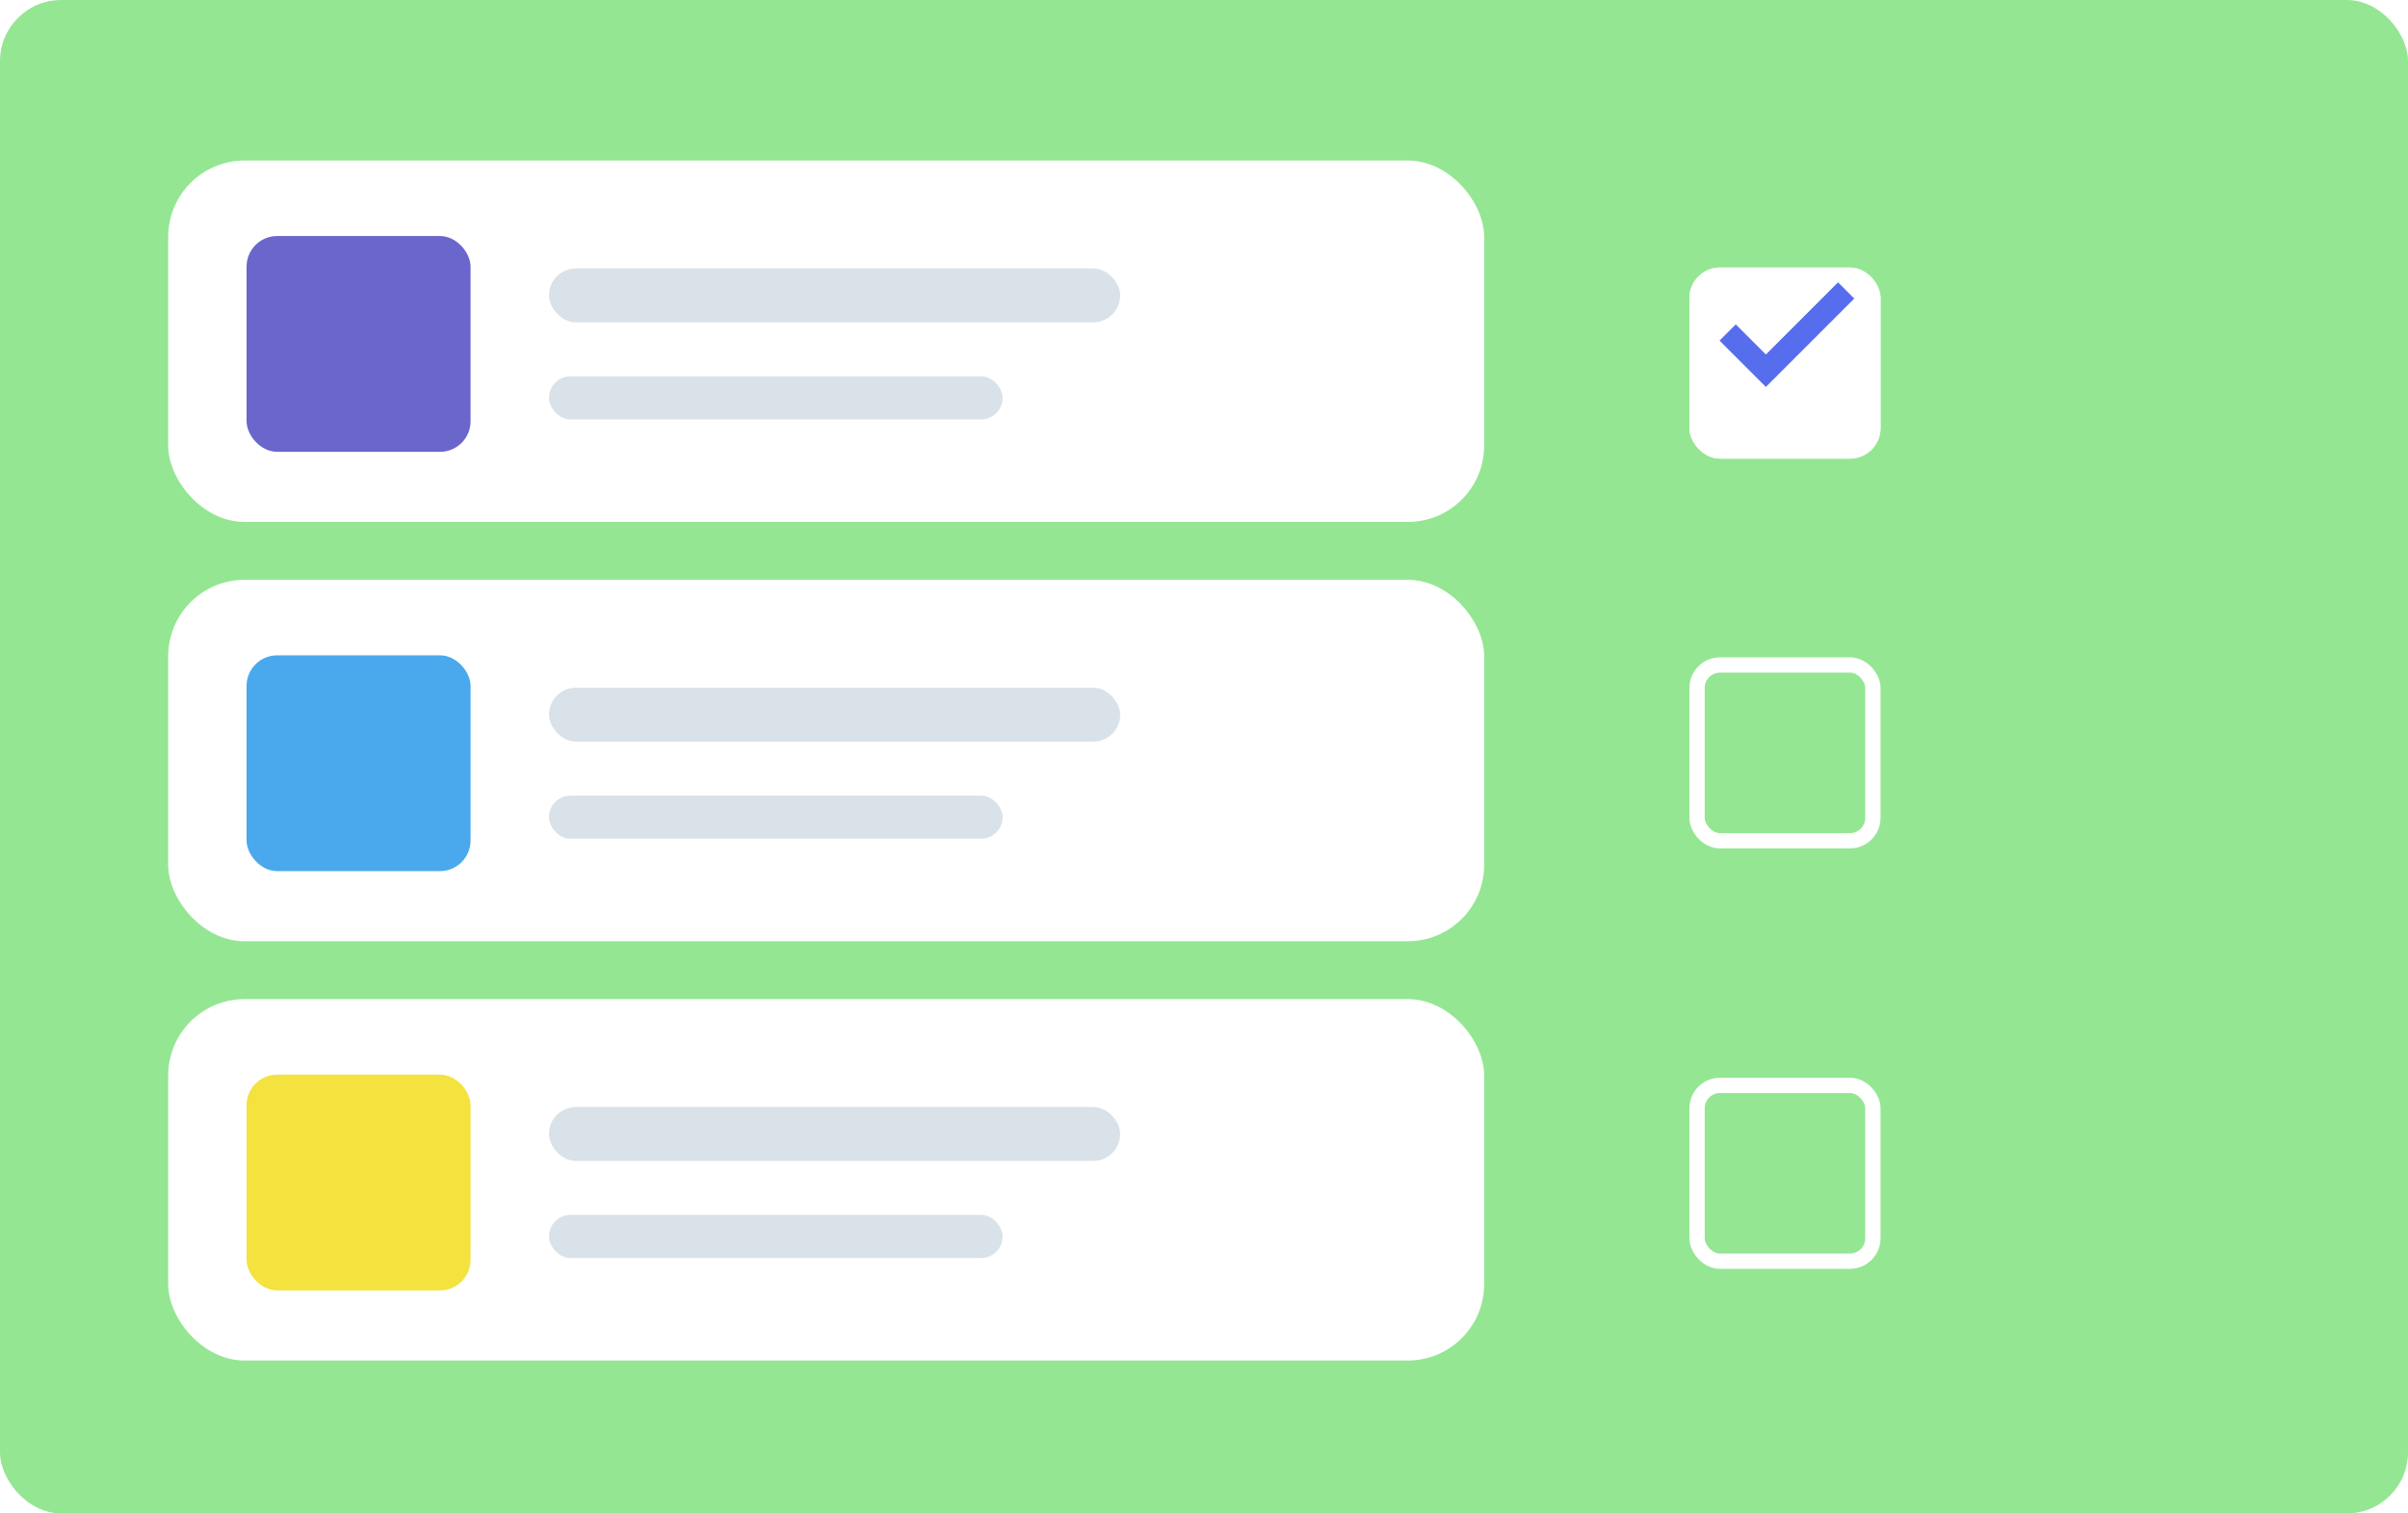 <?xml version="1.0" encoding="UTF-8"?>
<svg xmlns="http://www.w3.org/2000/svg" width="315" height="198" viewBox="0 0 315 198" fill="none">
  <rect width="315" height="198" rx="8" fill="#94E693"></rect>
  <g filter="url(#filter0_d_301_2061)">
    <rect x="221" y="31" width="25" height="25" rx="4" fill="white"></rect>
    <rect x="222" y="32" width="23" height="23" rx="3" stroke="white" stroke-width="2"></rect>
  </g>
  <path d="M226 43.5L231 48.5L241.5 38" stroke="#566DEE" stroke-width="3"></path>
  <rect x="222" y="87" width="23" height="23" rx="3" stroke="white" stroke-width="2"></rect>
  <rect x="222" y="142" width="23" height="23" rx="3" stroke="white" stroke-width="2"></rect>
  <rect x="22" y="21" width="172.151" height="47.289" rx="10" fill="white"></rect>
  <rect x="32.256" y="30.881" width="29.302" height="28.232" rx="4" fill="#6A66CC"></rect>
  <rect x="71.814" y="35.116" width="74.721" height="7.058" rx="3.529" fill="#D9E2E8"></rect>
  <rect x="71.814" y="49.232" width="59.337" height="5.646" rx="2.823" fill="#D9E2E8"></rect>
  <rect x="22" y="75.856" width="172.151" height="47.289" rx="10" fill="white"></rect>
  <rect x="32.256" y="85.737" width="29.302" height="28.232" rx="4" fill="#49A9EC"></rect>
  <rect x="71.814" y="89.972" width="74.721" height="7.058" rx="3.529" fill="#D9E2E8"></rect>
  <rect x="71.814" y="104.087" width="59.337" height="5.646" rx="2.823" fill="#D9E2E8"></rect>
  <rect x="22" y="130.711" width="172.151" height="47.289" rx="10" fill="white"></rect>
  <rect x="32.256" y="140.592" width="29.302" height="28.232" rx="4" fill="#F4E23E"></rect>
  <rect x="71.814" y="144.827" width="74.721" height="7.058" rx="3.529" fill="#D9E2E8"></rect>
  <rect x="71.814" y="158.943" width="59.337" height="5.646" rx="2.823" fill="#D9E2E8"></rect>
  <defs>
    <filter id="filter0_d_301_2061" x="203" y="17" width="61" height="61" color-interpolation-filters="sRGB">
      <feFlood flood-opacity="0" result="BackgroundImageFix"></feFlood>
      <feColorMatrix in="SourceAlpha" type="matrix" values="0 0 0 0 0 0 0 0 0 0 0 0 0 0 0 0 0 0 127 0" result="hardAlpha"></feColorMatrix>
      <feOffset dy="4"></feOffset>
      <feGaussianBlur stdDeviation="9"></feGaussianBlur>
      <feComposite in2="hardAlpha" operator="out"></feComposite>
      <feColorMatrix type="matrix" values="0 0 0 0 1 0 0 0 0 1 0 0 0 0 1 0 0 0 0.25 0"></feColorMatrix>
      <feBlend mode="normal" in2="BackgroundImageFix" result="effect1_dropShadow_301_2061"></feBlend>
      <feBlend mode="normal" in="SourceGraphic" in2="effect1_dropShadow_301_2061" result="shape"></feBlend>
    </filter>
  </defs>
</svg>

